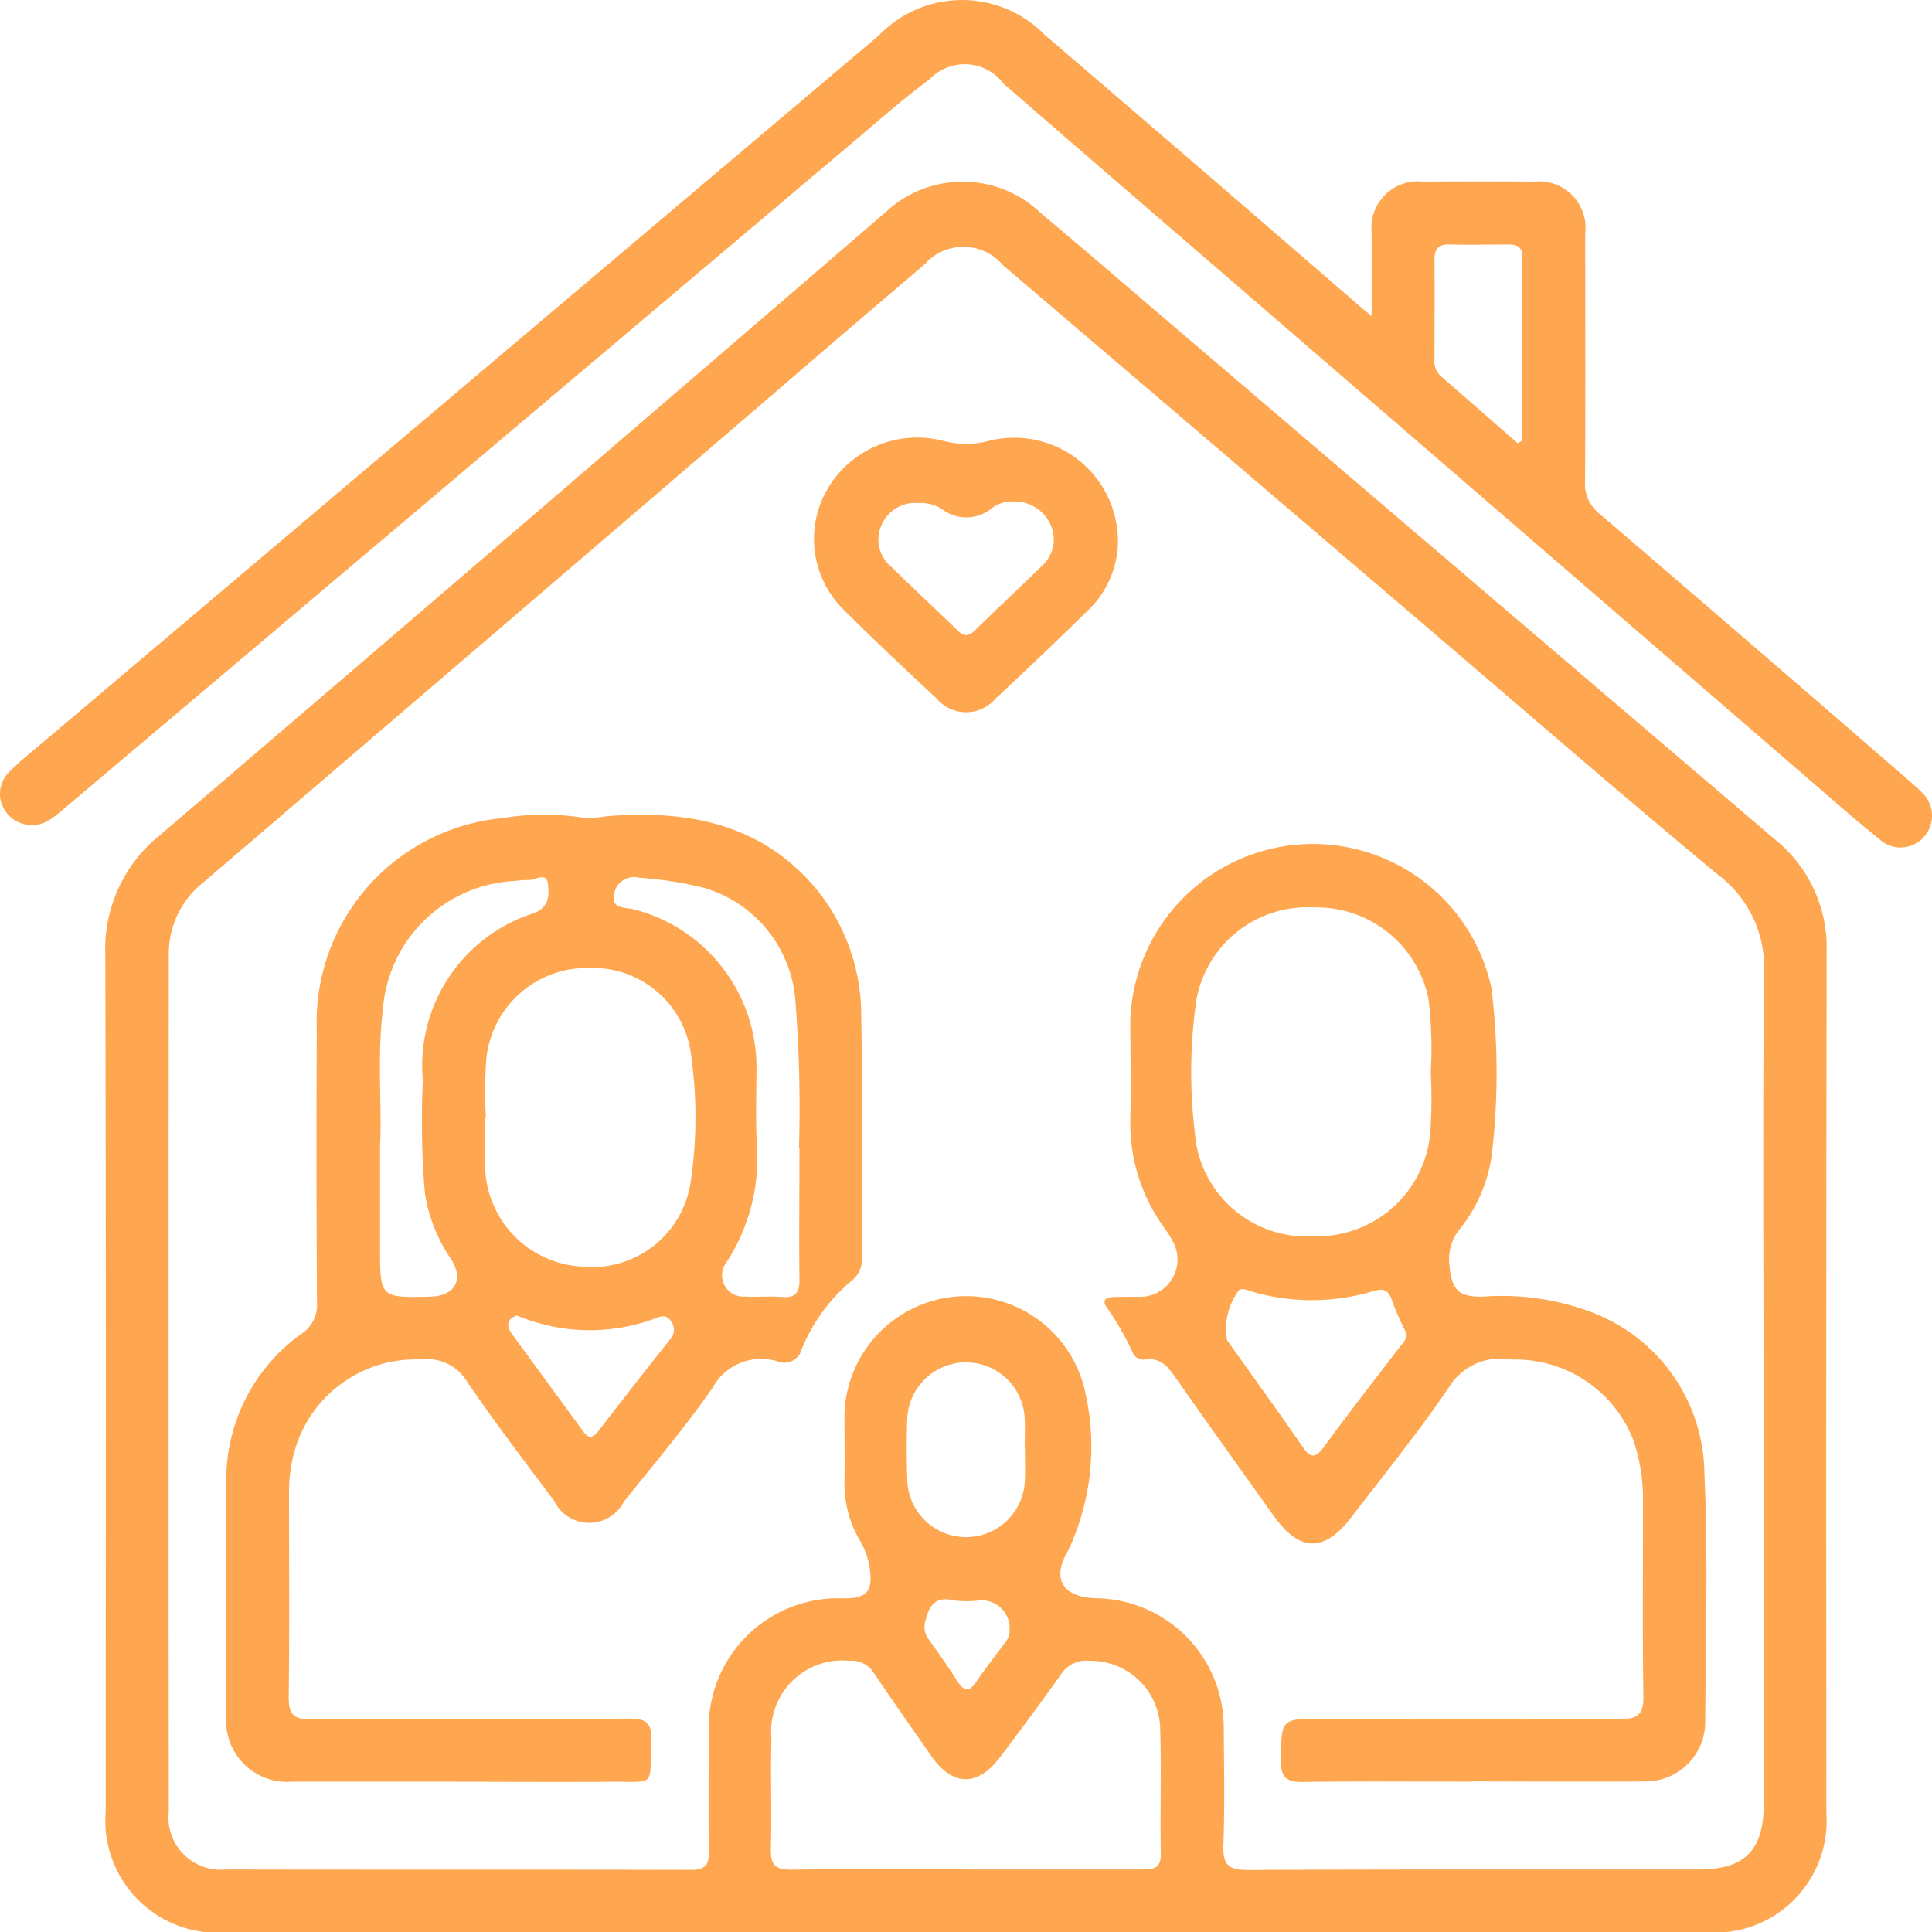 <svg id="Group_256" data-name="Group 256" xmlns="http://www.w3.org/2000/svg" xmlns:xlink="http://www.w3.org/1999/xlink" width="50.99" height="51" viewBox="0 0 50.99 51">
  <defs>
    <clipPath id="clip-path">
      <rect id="Rectangle_233" data-name="Rectangle 233" width="50.99" height="51" fill="#ffa750"/>
    </clipPath>
  </defs>
  <g id="Group_255" data-name="Group 255" clip-path="url(#clip-path)">
    <path id="Path_157" data-name="Path 157" d="M50.684,94.446H31.146a2.959,2.959,0,0,1-3.19-3.194c0-7.54.011-15.08-.011-22.62A3.852,3.852,0,0,1,29.372,65.5q6.1-5.214,12.189-10.451,3.507-3.011,7.008-6.03a2.972,2.972,0,0,1,4.069.054c1.143.958,2.272,1.932,3.406,2.9Q64.021,58.786,72,65.592a3.657,3.657,0,0,1,1.376,2.947q-.019,11.385-.007,22.769a2.948,2.948,0,0,1-3.147,3.138q-9.769,0-19.538,0m21.026-14.5c0-3.613-.022-7.226.013-10.839a3.046,3.046,0,0,0-1.208-2.569c-2.652-2.2-5.255-4.462-7.876-6.7q-5.5-4.7-11-9.391a1.368,1.368,0,0,0-2.08-.014q-1.97,1.673-3.927,3.362-7.546,6.474-15.1,12.941a2.388,2.388,0,0,0-.911,1.9q-.011,11.311,0,22.623a1.379,1.379,0,0,0,1.51,1.527c4.094.009,8.187,0,12.281.01.345,0,.467-.116.462-.462-.015-1.044-.006-2.088,0-3.132a3.414,3.414,0,0,1,3.555-3.571c.626,0,.783-.187.686-.813a1.962,1.962,0,0,0-.246-.7,2.952,2.952,0,0,1-.416-1.564c.011-.6,0-1.193,0-1.79a3.215,3.215,0,0,1,6.377-.467,6.436,6.436,0,0,1-.474,4.073c-.461.775-.117,1.246.777,1.258a3.413,3.413,0,0,1,3.33,3.346c.008,1.061.028,2.122-.009,3.182-.018.5.135.646.641.643,3.961-.02,7.922-.01,11.883-.012,1.248,0,1.738-.5,1.738-1.756q0-5.544,0-11.088M50.629,92.786c1.557,0,3.115,0,4.673,0,.3,0,.51-.027.5-.417-.018-1.093.016-2.188-.015-3.28a1.837,1.837,0,0,0-1.869-1.81.794.794,0,0,0-.754.363c-.517.73-1.052,1.447-1.59,2.162-.606.806-1.264.8-1.835-.021-.5-.72-1.009-1.437-1.5-2.168a.694.694,0,0,0-.659-.337,1.879,1.879,0,0,0-2.055,2.04c-.024.977.011,1.955-.014,2.932-.01.411.123.546.537.541,1.524-.02,3.049-.008,4.573-.008m1.589-11.121c0-.264.012-.529,0-.792a1.552,1.552,0,0,0-3.1.013c-.019.528-.018,1.057,0,1.585a1.553,1.553,0,1,0,3.106-.013c.01-.264,0-.528,0-.792m-.406,4.819a.738.738,0,0,0-.837-.793,2.631,2.631,0,0,1-.642-.007c-.471-.109-.635.125-.738.53a.538.538,0,0,0,.084.5c.26.362.515.728.755,1.1.167.261.3.317.5.021.228-.343.488-.666.733-1a.536.536,0,0,0,.148-.357" transform="translate(-25.166 -43.446)" fill="#ffa750"/>
    <path id="Path_158" data-name="Path 158" d="M36.2,8.344c0-.81,0-1.5,0-2.2A1.229,1.229,0,0,1,37.56,4.793q1.466-.01,2.932,0a1.226,1.226,0,0,1,1.346,1.363c0,2.187.009,4.374-.005,6.561a1,1,0,0,0,.389.848q4.132,3.541,8.242,7.108a3.207,3.207,0,0,1,.254.237.842.842,0,0,1,.07,1.166.822.822,0,0,1-1.163.093c-.683-.552-1.341-1.133-2.006-1.707L28.284,3.768q-.9-.78-1.8-1.561a1.279,1.279,0,0,0-1.948-.117c-.756.563-1.464,1.191-2.185,1.8Q12,12.63,1.658,21.371a2.828,2.828,0,0,1-.356.27.845.845,0,0,1-1.12-.179.806.806,0,0,1,.062-1.088c.289-.295.617-.552.933-.819q11-9.307,22.011-18.613a3.048,3.048,0,0,1,4.38-.027q4.152,3.556,8.283,7.136c.086.074.175.145.352.293m3.856,3.351.119-.069q0-2.426,0-4.852c0-.235-.12-.321-.341-.32-.529,0-1.058.01-1.587,0-.314-.008-.394.144-.391.426.009.86,0,1.72,0,2.579a.545.545,0,0,0,.151.454l2.046,1.785" transform="translate(0 0)" fill="#ffa750"/>
    <path id="Path_159" data-name="Path 159" d="M66.145,241.712c-1.458,0-2.916,0-4.374,0a1.607,1.607,0,0,1-1.733-1.733q-.006-3.081,0-6.163a4.726,4.726,0,0,1,1.984-3.924.907.907,0,0,0,.409-.823q-.023-3.6-.006-7.207a5.408,5.408,0,0,1,4.88-5.577,6.731,6.731,0,0,1,2.124-.018,2.6,2.6,0,0,0,.64-.034c2.1-.17,4.046.169,5.5,1.873a5.264,5.264,0,0,1,1.226,3.4c.042,2.12.011,4.241.017,6.361a.713.713,0,0,1-.253.61,4.648,4.648,0,0,0-1.338,1.826.469.469,0,0,1-.622.321,1.459,1.459,0,0,0-1.721.683c-.723,1.048-1.555,2.021-2.349,3.019a1.028,1.028,0,0,1-1.838-.024c-.784-1.048-1.581-2.088-2.314-3.17a1.229,1.229,0,0,0-1.209-.561,3.321,3.321,0,0,0-3.312,2.358,3.936,3.936,0,0,0-.163,1.126c0,1.806.015,3.612-.008,5.417-.006.451.119.6.585.595,2.8-.02,5.6,0,8.4-.019.446,0,.6.107.583.578-.052,1.247.154,1.081-1.083,1.089-1.342.009-2.684,0-4.026,0m.744-17.529h-.02c0,.414-.01.828,0,1.241a2.7,2.7,0,0,0,2.54,2.69,2.63,2.63,0,0,0,2.885-2.233,11.634,11.634,0,0,0,.016-3.315,2.615,2.615,0,0,0-2.71-2.331,2.668,2.668,0,0,0-2.7,2.41,12.128,12.128,0,0,0-.01,1.537m8.263.8a36.24,36.24,0,0,0-.094-3.877,3.369,3.369,0,0,0-2.406-2.984,9.931,9.931,0,0,0-1.712-.268.534.534,0,0,0-.669.44c-.076.387.277.336.5.389a4.3,4.3,0,0,1,3.259,4.126c0,.679-.023,1.359.006,2.036a5.027,5.027,0,0,1-.8,3.163.562.562,0,0,0,.488.9c.331.014.664-.014.993.011.365.028.451-.142.447-.47-.013-1.076,0-2.152,0-3.468m-11.069-.041c0,1.04,0,1.852,0,2.664,0,1.337,0,1.337,1.332,1.305.643-.015.892-.451.542-.989a4.251,4.251,0,0,1-.69-1.742,22.7,22.7,0,0,1-.054-2.978,4.222,4.222,0,0,1,2.937-4.413c.415-.17.395-.495.364-.766-.038-.341-.341-.089-.525-.107a1.755,1.755,0,0,0-.346.026,3.664,3.664,0,0,0-3.485,3.4c-.156,1.273-.021,2.55-.074,3.6m3.6,4.47c-.264.1-.269.279-.115.491.623.856,1.252,1.708,1.874,2.564.158.218.271.163.415-.023q.924-1.2,1.864-2.385a.368.368,0,0,0,.046-.49c-.145-.221-.3-.124-.474-.064a4.947,4.947,0,0,1-3.352,0c-.078-.027-.155-.057-.258-.1" transform="translate(-54.065 -194.69)" fill="#ffa750"/>
    <path id="Path_160" data-name="Path 160" d="M302.849,248.718c-1.491,0-2.983-.014-4.474.008-.435.006-.574-.131-.57-.568.011-1.1-.008-1.1,1.093-1.1,2.618,0,5.236-.011,7.854.01.475,0,.627-.128.619-.612-.027-1.706-.008-3.413-.012-5.12a4.755,4.755,0,0,0-.246-1.613,3.338,3.338,0,0,0-3.221-2.144,1.594,1.594,0,0,0-1.665.749c-.8,1.176-1.7,2.285-2.568,3.416-.714.932-1.364.914-2.046-.043-.875-1.228-1.753-2.453-2.619-3.688-.193-.275-.393-.486-.763-.439a.3.3,0,0,1-.333-.166,7.389,7.389,0,0,0-.69-1.205c-.135-.188-.021-.271.17-.276.215-.006.431-.005.646-.006a.987.987,0,0,0,.9-1.51,2.537,2.537,0,0,0-.215-.333,4.684,4.684,0,0,1-.879-2.845c.019-.878,0-1.756,0-2.635a4.822,4.822,0,0,1,9.53-.83,18.481,18.481,0,0,1,.015,4.361,3.982,3.982,0,0,1-.872,2.032,1.267,1.267,0,0,0-.25.934c.065.66.244.836.9.822a6.659,6.659,0,0,1,2.922.44,4.593,4.593,0,0,1,2.906,4.222c.1,2.183.034,4.374.022,6.561a1.573,1.573,0,0,1-1.592,1.572c-1.524.013-3.049,0-4.573,0m-1.079-18.71a10.917,10.917,0,0,0-.059-1.933,3.013,3.013,0,0,0-3.037-2.424,2.978,2.978,0,0,0-3.085,2.416,13.241,13.241,0,0,0-.046,3.518,2.958,2.958,0,0,0,3.146,2.744,2.993,2.993,0,0,0,3.072-2.782,12.936,12.936,0,0,0,.009-1.539m-.634,6.9a8.066,8.066,0,0,1-.387-.874c-.093-.3-.232-.333-.513-.25a5.657,5.657,0,0,1-3.184.008c-.108-.03-.214-.1-.335-.046a1.664,1.664,0,0,0-.319,1.332c.661.933,1.334,1.857,1.984,2.8.209.3.335.33.566.014.666-.908,1.36-1.8,2.043-2.692a.465.465,0,0,0,.145-.289" transform="translate(-263.998 -201.696)" fill="#ffa750"/>
    <path id="Path_161" data-name="Path 161" d="M224.054,118.908a2.554,2.554,0,0,1-.791,1.723q-1.206,1.182-2.443,2.333a1.018,1.018,0,0,1-1.547-.006c-.823-.768-1.645-1.539-2.443-2.334a2.62,2.62,0,0,1-.439-3.2,2.751,2.751,0,0,1,3.032-1.275,2.359,2.359,0,0,0,1.256,0,2.737,2.737,0,0,1,3.376,2.762m-5.273-1.114a.966.966,0,0,0-.963.574.933.933,0,0,0,.238,1.093c.58.568,1.176,1.12,1.757,1.687.16.156.285.183.458.014.592-.579,1.2-1.141,1.791-1.724a.929.929,0,0,0,.222-1.055,1.033,1.033,0,0,0-.94-.629.91.91,0,0,0-.613.171,1.05,1.05,0,0,1-1.331.019,1.055,1.055,0,0,0-.62-.15" transform="translate(-194.551 -104.52)" fill="#ffa750"/>
  </g>
</svg>
